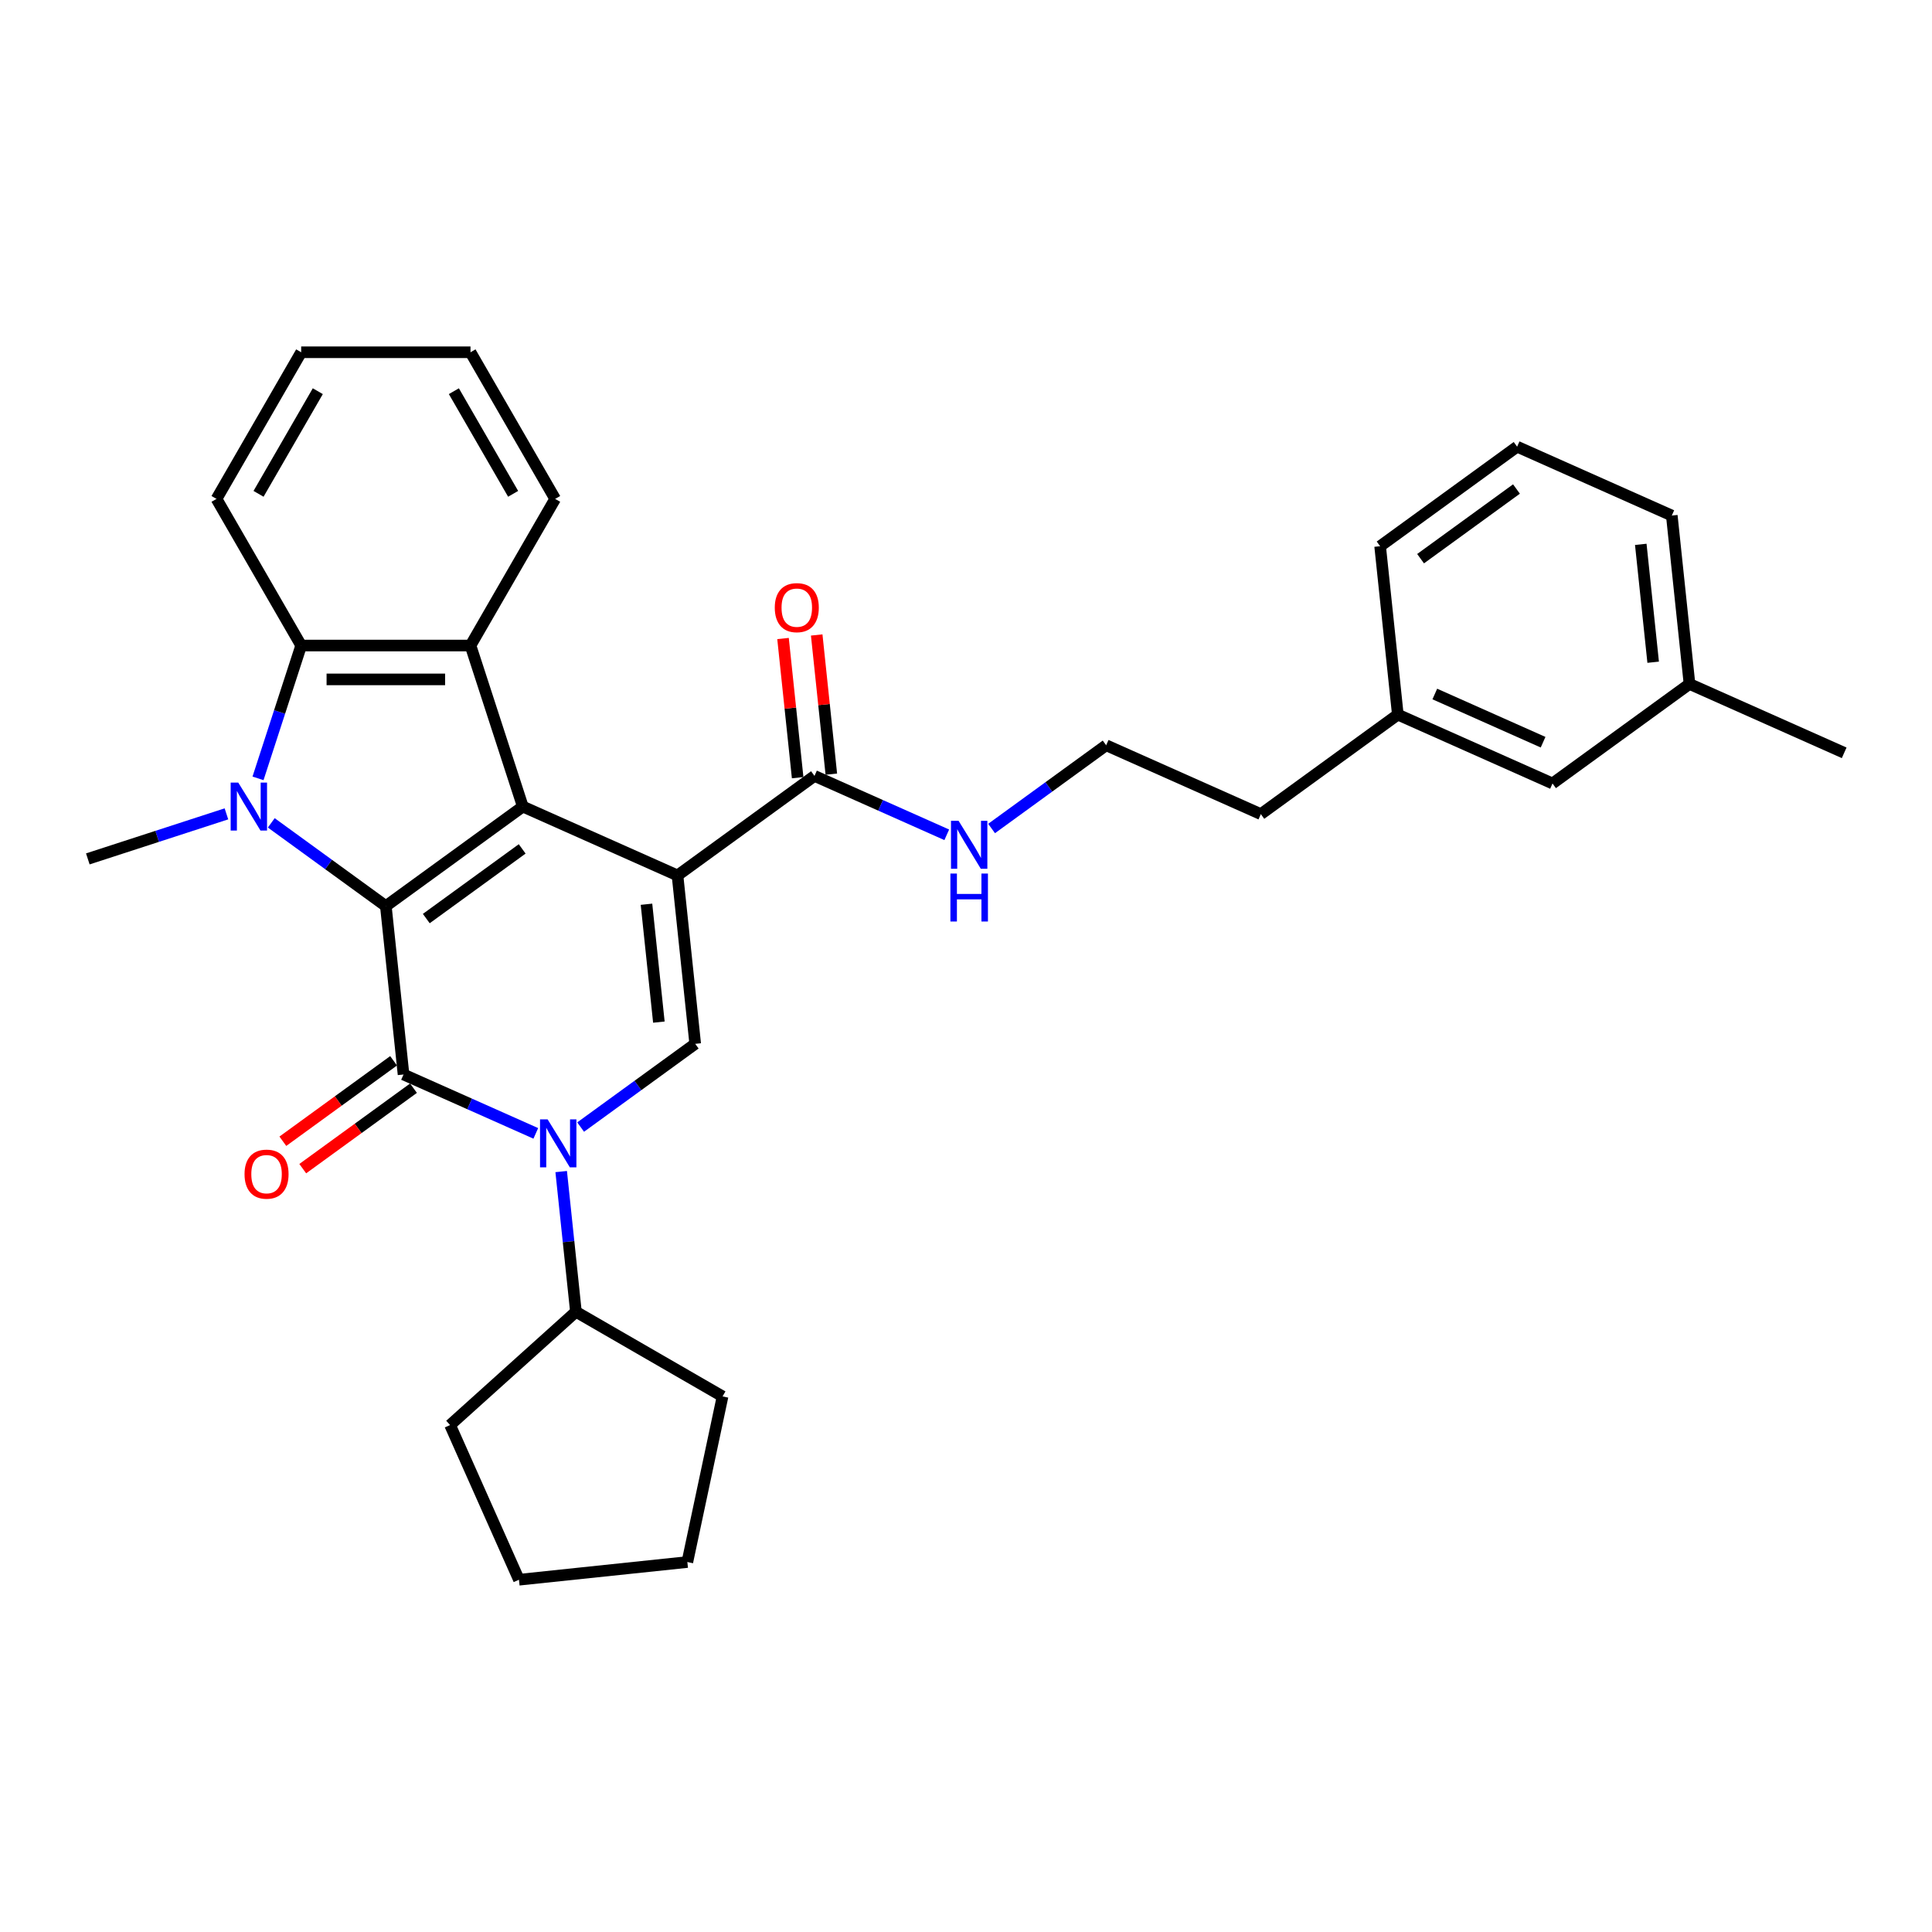 <?xml version='1.0' encoding='iso-8859-1'?>
<svg version='1.1' baseProfile='full'
              xmlns='http://www.w3.org/2000/svg'
                      xmlns:rdkit='http://www.rdkit.org/xml'
                      xmlns:xlink='http://www.w3.org/1999/xlink'
                  xml:space='preserve'
width='1000px' height='1000px' viewBox='0 0 1000 1000'>
<!-- END OF HEADER -->
<rect style='opacity:1.0;fill:#FFFFFF;stroke:none' width='1000' height='1000' x='0' y='0'> </rect>
<path class='bond-1' d='M 350.677,453.127 L 270.612,417.48' style='fill:none;fill-rule:evenodd;stroke:#000000;stroke-width:6px;stroke-linecap:butt;stroke-linejoin:miter;stroke-opacity:1' />
<path class='bond-5' d='M 350.677,453.127 L 359.838,540.288' style='fill:none;fill-rule:evenodd;stroke:#000000;stroke-width:6px;stroke-linecap:butt;stroke-linejoin:miter;stroke-opacity:1' />
<path class='bond-5' d='M 334.618,468.033 L 341.031,529.046' style='fill:none;fill-rule:evenodd;stroke:#000000;stroke-width:6px;stroke-linecap:butt;stroke-linejoin:miter;stroke-opacity:1' />
<path class='bond-8' d='M 350.677,453.127 L 421.58,401.613' style='fill:none;fill-rule:evenodd;stroke:#000000;stroke-width:6px;stroke-linecap:butt;stroke-linejoin:miter;stroke-opacity:1' />
<path class='bond-0' d='M 199.709,468.994 L 270.612,417.48' style='fill:none;fill-rule:evenodd;stroke:#000000;stroke-width:6px;stroke-linecap:butt;stroke-linejoin:miter;stroke-opacity:1' />
<path class='bond-0' d='M 220.648,475.448 L 270.28,439.388' style='fill:none;fill-rule:evenodd;stroke:#000000;stroke-width:6px;stroke-linecap:butt;stroke-linejoin:miter;stroke-opacity:1' />
<path class='bond-3' d='M 199.709,468.994 L 170.06,447.452' style='fill:none;fill-rule:evenodd;stroke:#000000;stroke-width:6px;stroke-linecap:butt;stroke-linejoin:miter;stroke-opacity:1' />
<path class='bond-3' d='M 170.06,447.452 L 140.41,425.911' style='fill:none;fill-rule:evenodd;stroke:#0000FF;stroke-width:6px;stroke-linecap:butt;stroke-linejoin:miter;stroke-opacity:1' />
<path class='bond-31' d='M 199.709,468.994 L 208.87,556.155' style='fill:none;fill-rule:evenodd;stroke:#000000;stroke-width:6px;stroke-linecap:butt;stroke-linejoin:miter;stroke-opacity:1' />
<path class='bond-6' d='M 270.612,417.48 L 243.53,334.128' style='fill:none;fill-rule:evenodd;stroke:#000000;stroke-width:6px;stroke-linecap:butt;stroke-linejoin:miter;stroke-opacity:1' />
<path class='bond-2' d='M 208.87,556.155 L 243.1,571.395' style='fill:none;fill-rule:evenodd;stroke:#000000;stroke-width:6px;stroke-linecap:butt;stroke-linejoin:miter;stroke-opacity:1' />
<path class='bond-2' d='M 243.1,571.395 L 277.331,586.636' style='fill:none;fill-rule:evenodd;stroke:#0000FF;stroke-width:6px;stroke-linecap:butt;stroke-linejoin:miter;stroke-opacity:1' />
<path class='bond-9' d='M 203.719,549.065 L 175.059,569.887' style='fill:none;fill-rule:evenodd;stroke:#000000;stroke-width:6px;stroke-linecap:butt;stroke-linejoin:miter;stroke-opacity:1' />
<path class='bond-9' d='M 175.059,569.887 L 146.4,590.709' style='fill:none;fill-rule:evenodd;stroke:#FF0000;stroke-width:6px;stroke-linecap:butt;stroke-linejoin:miter;stroke-opacity:1' />
<path class='bond-9' d='M 214.022,563.245 L 185.362,584.068' style='fill:none;fill-rule:evenodd;stroke:#000000;stroke-width:6px;stroke-linecap:butt;stroke-linejoin:miter;stroke-opacity:1' />
<path class='bond-9' d='M 185.362,584.068 L 156.703,604.89' style='fill:none;fill-rule:evenodd;stroke:#FF0000;stroke-width:6px;stroke-linecap:butt;stroke-linejoin:miter;stroke-opacity:1' />
<path class='bond-13' d='M 117.202,421.25 L 81.329,432.906' style='fill:none;fill-rule:evenodd;stroke:#0000FF;stroke-width:6px;stroke-linecap:butt;stroke-linejoin:miter;stroke-opacity:1' />
<path class='bond-13' d='M 81.329,432.906 L 45.455,444.563' style='fill:none;fill-rule:evenodd;stroke:#000000;stroke-width:6px;stroke-linecap:butt;stroke-linejoin:miter;stroke-opacity:1' />
<path class='bond-32' d='M 133.55,402.879 L 144.72,368.504' style='fill:none;fill-rule:evenodd;stroke:#0000FF;stroke-width:6px;stroke-linecap:butt;stroke-linejoin:miter;stroke-opacity:1' />
<path class='bond-32' d='M 144.72,368.504 L 155.889,334.128' style='fill:none;fill-rule:evenodd;stroke:#000000;stroke-width:6px;stroke-linecap:butt;stroke-linejoin:miter;stroke-opacity:1' />
<path class='bond-4' d='M 300.538,583.371 L 330.188,561.83' style='fill:none;fill-rule:evenodd;stroke:#0000FF;stroke-width:6px;stroke-linecap:butt;stroke-linejoin:miter;stroke-opacity:1' />
<path class='bond-4' d='M 330.188,561.83 L 359.838,540.288' style='fill:none;fill-rule:evenodd;stroke:#000000;stroke-width:6px;stroke-linecap:butt;stroke-linejoin:miter;stroke-opacity:1' />
<path class='bond-10' d='M 290.469,606.403 L 294.282,642.683' style='fill:none;fill-rule:evenodd;stroke:#0000FF;stroke-width:6px;stroke-linecap:butt;stroke-linejoin:miter;stroke-opacity:1' />
<path class='bond-10' d='M 294.282,642.683 L 298.095,678.963' style='fill:none;fill-rule:evenodd;stroke:#000000;stroke-width:6px;stroke-linecap:butt;stroke-linejoin:miter;stroke-opacity:1' />
<path class='bond-7' d='M 243.53,334.128 L 155.889,334.128' style='fill:none;fill-rule:evenodd;stroke:#000000;stroke-width:6px;stroke-linecap:butt;stroke-linejoin:miter;stroke-opacity:1' />
<path class='bond-7' d='M 230.384,351.657 L 169.035,351.657' style='fill:none;fill-rule:evenodd;stroke:#000000;stroke-width:6px;stroke-linecap:butt;stroke-linejoin:miter;stroke-opacity:1' />
<path class='bond-14' d='M 243.53,334.128 L 287.35,258.229' style='fill:none;fill-rule:evenodd;stroke:#000000;stroke-width:6px;stroke-linecap:butt;stroke-linejoin:miter;stroke-opacity:1' />
<path class='bond-16' d='M 155.889,334.128 L 112.068,258.229' style='fill:none;fill-rule:evenodd;stroke:#000000;stroke-width:6px;stroke-linecap:butt;stroke-linejoin:miter;stroke-opacity:1' />
<path class='bond-11' d='M 430.296,400.697 L 426.51,364.68' style='fill:none;fill-rule:evenodd;stroke:#000000;stroke-width:6px;stroke-linecap:butt;stroke-linejoin:miter;stroke-opacity:1' />
<path class='bond-11' d='M 426.51,364.68 L 422.725,328.663' style='fill:none;fill-rule:evenodd;stroke:#FF0000;stroke-width:6px;stroke-linecap:butt;stroke-linejoin:miter;stroke-opacity:1' />
<path class='bond-11' d='M 412.864,402.529 L 409.078,366.512' style='fill:none;fill-rule:evenodd;stroke:#000000;stroke-width:6px;stroke-linecap:butt;stroke-linejoin:miter;stroke-opacity:1' />
<path class='bond-11' d='M 409.078,366.512 L 405.292,330.495' style='fill:none;fill-rule:evenodd;stroke:#FF0000;stroke-width:6px;stroke-linecap:butt;stroke-linejoin:miter;stroke-opacity:1' />
<path class='bond-12' d='M 421.58,401.613 L 455.81,416.853' style='fill:none;fill-rule:evenodd;stroke:#000000;stroke-width:6px;stroke-linecap:butt;stroke-linejoin:miter;stroke-opacity:1' />
<path class='bond-12' d='M 455.81,416.853 L 490.04,432.093' style='fill:none;fill-rule:evenodd;stroke:#0000FF;stroke-width:6px;stroke-linecap:butt;stroke-linejoin:miter;stroke-opacity:1' />
<path class='bond-22' d='M 298.095,678.963 L 373.995,722.783' style='fill:none;fill-rule:evenodd;stroke:#000000;stroke-width:6px;stroke-linecap:butt;stroke-linejoin:miter;stroke-opacity:1' />
<path class='bond-23' d='M 298.095,678.963 L 232.965,737.606' style='fill:none;fill-rule:evenodd;stroke:#000000;stroke-width:6px;stroke-linecap:butt;stroke-linejoin:miter;stroke-opacity:1' />
<path class='bond-19' d='M 513.247,428.829 L 542.897,407.287' style='fill:none;fill-rule:evenodd;stroke:#0000FF;stroke-width:6px;stroke-linecap:butt;stroke-linejoin:miter;stroke-opacity:1' />
<path class='bond-19' d='M 542.897,407.287 L 572.547,385.745' style='fill:none;fill-rule:evenodd;stroke:#000000;stroke-width:6px;stroke-linecap:butt;stroke-linejoin:miter;stroke-opacity:1' />
<path class='bond-27' d='M 287.35,258.229 L 243.53,182.33' style='fill:none;fill-rule:evenodd;stroke:#000000;stroke-width:6px;stroke-linecap:butt;stroke-linejoin:miter;stroke-opacity:1' />
<path class='bond-27' d='M 265.597,255.608 L 234.923,202.479' style='fill:none;fill-rule:evenodd;stroke:#000000;stroke-width:6px;stroke-linecap:butt;stroke-linejoin:miter;stroke-opacity:1' />
<path class='bond-15' d='M 803.578,405.525 L 723.514,369.878' style='fill:none;fill-rule:evenodd;stroke:#000000;stroke-width:6px;stroke-linecap:butt;stroke-linejoin:miter;stroke-opacity:1' />
<path class='bond-15' d='M 798.698,384.165 L 742.653,359.212' style='fill:none;fill-rule:evenodd;stroke:#000000;stroke-width:6px;stroke-linecap:butt;stroke-linejoin:miter;stroke-opacity:1' />
<path class='bond-18' d='M 803.578,405.525 L 874.481,354.011' style='fill:none;fill-rule:evenodd;stroke:#000000;stroke-width:6px;stroke-linecap:butt;stroke-linejoin:miter;stroke-opacity:1' />
<path class='bond-34' d='M 112.068,258.229 L 155.889,182.33' style='fill:none;fill-rule:evenodd;stroke:#000000;stroke-width:6px;stroke-linecap:butt;stroke-linejoin:miter;stroke-opacity:1' />
<path class='bond-34' d='M 133.821,255.608 L 164.496,202.479' style='fill:none;fill-rule:evenodd;stroke:#000000;stroke-width:6px;stroke-linecap:butt;stroke-linejoin:miter;stroke-opacity:1' />
<path class='bond-17' d='M 723.514,369.878 L 652.611,421.392' style='fill:none;fill-rule:evenodd;stroke:#000000;stroke-width:6px;stroke-linecap:butt;stroke-linejoin:miter;stroke-opacity:1' />
<path class='bond-25' d='M 723.514,369.878 L 714.353,282.717' style='fill:none;fill-rule:evenodd;stroke:#000000;stroke-width:6px;stroke-linecap:butt;stroke-linejoin:miter;stroke-opacity:1' />
<path class='bond-26' d='M 874.481,354.011 L 954.545,389.658' style='fill:none;fill-rule:evenodd;stroke:#000000;stroke-width:6px;stroke-linecap:butt;stroke-linejoin:miter;stroke-opacity:1' />
<path class='bond-35' d='M 874.481,354.011 L 865.32,266.85' style='fill:none;fill-rule:evenodd;stroke:#000000;stroke-width:6px;stroke-linecap:butt;stroke-linejoin:miter;stroke-opacity:1' />
<path class='bond-35' d='M 855.675,342.769 L 849.262,281.756' style='fill:none;fill-rule:evenodd;stroke:#000000;stroke-width:6px;stroke-linecap:butt;stroke-linejoin:miter;stroke-opacity:1' />
<path class='bond-21' d='M 572.547,385.745 L 652.611,421.392' style='fill:none;fill-rule:evenodd;stroke:#000000;stroke-width:6px;stroke-linecap:butt;stroke-linejoin:miter;stroke-opacity:1' />
<path class='bond-20' d='M 785.256,231.203 L 714.353,282.717' style='fill:none;fill-rule:evenodd;stroke:#000000;stroke-width:6px;stroke-linecap:butt;stroke-linejoin:miter;stroke-opacity:1' />
<path class='bond-20' d='M 784.924,253.111 L 735.291,289.171' style='fill:none;fill-rule:evenodd;stroke:#000000;stroke-width:6px;stroke-linecap:butt;stroke-linejoin:miter;stroke-opacity:1' />
<path class='bond-24' d='M 785.256,231.203 L 865.32,266.85' style='fill:none;fill-rule:evenodd;stroke:#000000;stroke-width:6px;stroke-linecap:butt;stroke-linejoin:miter;stroke-opacity:1' />
<path class='bond-29' d='M 373.995,722.783 L 355.773,808.509' style='fill:none;fill-rule:evenodd;stroke:#000000;stroke-width:6px;stroke-linecap:butt;stroke-linejoin:miter;stroke-opacity:1' />
<path class='bond-30' d='M 232.965,737.606 L 268.612,817.67' style='fill:none;fill-rule:evenodd;stroke:#000000;stroke-width:6px;stroke-linecap:butt;stroke-linejoin:miter;stroke-opacity:1' />
<path class='bond-28' d='M 243.53,182.33 L 155.889,182.33' style='fill:none;fill-rule:evenodd;stroke:#000000;stroke-width:6px;stroke-linecap:butt;stroke-linejoin:miter;stroke-opacity:1' />
<path class='bond-33' d='M 355.773,808.509 L 268.612,817.67' style='fill:none;fill-rule:evenodd;stroke:#000000;stroke-width:6px;stroke-linecap:butt;stroke-linejoin:miter;stroke-opacity:1' />
<path  class='atom-4' d='M 123.32 405.07
L 131.453 418.216
Q 132.259 419.513, 133.556 421.862
Q 134.853 424.211, 134.924 424.351
L 134.924 405.07
L 138.219 405.07
L 138.219 429.89
L 134.818 429.89
L 126.089 415.517
Q 125.073 413.834, 123.986 411.906
Q 122.934 409.978, 122.619 409.382
L 122.619 429.89
L 119.394 429.89
L 119.394 405.07
L 123.32 405.07
' fill='#0000FF'/>
<path  class='atom-5' d='M 283.448 579.392
L 291.581 592.538
Q 292.387 593.835, 293.685 596.184
Q 294.982 598.533, 295.052 598.673
L 295.052 579.392
L 298.347 579.392
L 298.347 604.212
L 294.947 604.212
L 286.218 589.839
Q 285.201 588.156, 284.114 586.228
Q 283.062 584.3, 282.747 583.704
L 282.747 604.212
L 279.522 604.212
L 279.522 579.392
L 283.448 579.392
' fill='#0000FF'/>
<path  class='atom-10' d='M 126.574 607.739
Q 126.574 601.78, 129.519 598.449
Q 132.463 595.119, 137.967 595.119
Q 143.471 595.119, 146.416 598.449
Q 149.36 601.78, 149.36 607.739
Q 149.36 613.769, 146.381 617.205
Q 143.401 620.605, 137.967 620.605
Q 132.498 620.605, 129.519 617.205
Q 126.574 613.804, 126.574 607.739
M 137.967 617.801
Q 141.753 617.801, 143.787 615.277
Q 145.855 612.717, 145.855 607.739
Q 145.855 602.867, 143.787 600.413
Q 141.753 597.924, 137.967 597.924
Q 134.181 597.924, 132.113 600.378
Q 130.079 602.831, 130.079 607.739
Q 130.079 612.752, 132.113 615.277
Q 134.181 617.801, 137.967 617.801
' fill='#FF0000'/>
<path  class='atom-12' d='M 401.025 314.522
Q 401.025 308.562, 403.97 305.232
Q 406.915 301.902, 412.419 301.902
Q 417.923 301.902, 420.867 305.232
Q 423.812 308.562, 423.812 314.522
Q 423.812 320.552, 420.832 323.987
Q 417.852 327.388, 412.419 327.388
Q 406.95 327.388, 403.97 323.987
Q 401.025 320.587, 401.025 314.522
M 412.419 324.583
Q 416.205 324.583, 418.238 322.059
Q 420.306 319.5, 420.306 314.522
Q 420.306 309.649, 418.238 307.195
Q 416.205 304.706, 412.419 304.706
Q 408.633 304.706, 406.564 307.16
Q 404.531 309.614, 404.531 314.522
Q 404.531 319.535, 406.564 322.059
Q 408.633 324.583, 412.419 324.583
' fill='#FF0000'/>
<path  class='atom-13' d='M 496.157 424.85
L 504.291 437.996
Q 505.097 439.293, 506.394 441.642
Q 507.691 443.99, 507.761 444.131
L 507.761 424.85
L 511.056 424.85
L 511.056 449.67
L 507.656 449.67
L 498.927 435.296
Q 497.91 433.614, 496.823 431.686
Q 495.772 429.757, 495.456 429.162
L 495.456 449.67
L 492.231 449.67
L 492.231 424.85
L 496.157 424.85
' fill='#0000FF'/>
<path  class='atom-13' d='M 491.933 452.152
L 495.299 452.152
L 495.299 462.704
L 507.989 462.704
L 507.989 452.152
L 511.354 452.152
L 511.354 476.972
L 507.989 476.972
L 507.989 465.508
L 495.299 465.508
L 495.299 476.972
L 491.933 476.972
L 491.933 452.152
' fill='#0000FF'/>
</svg>
